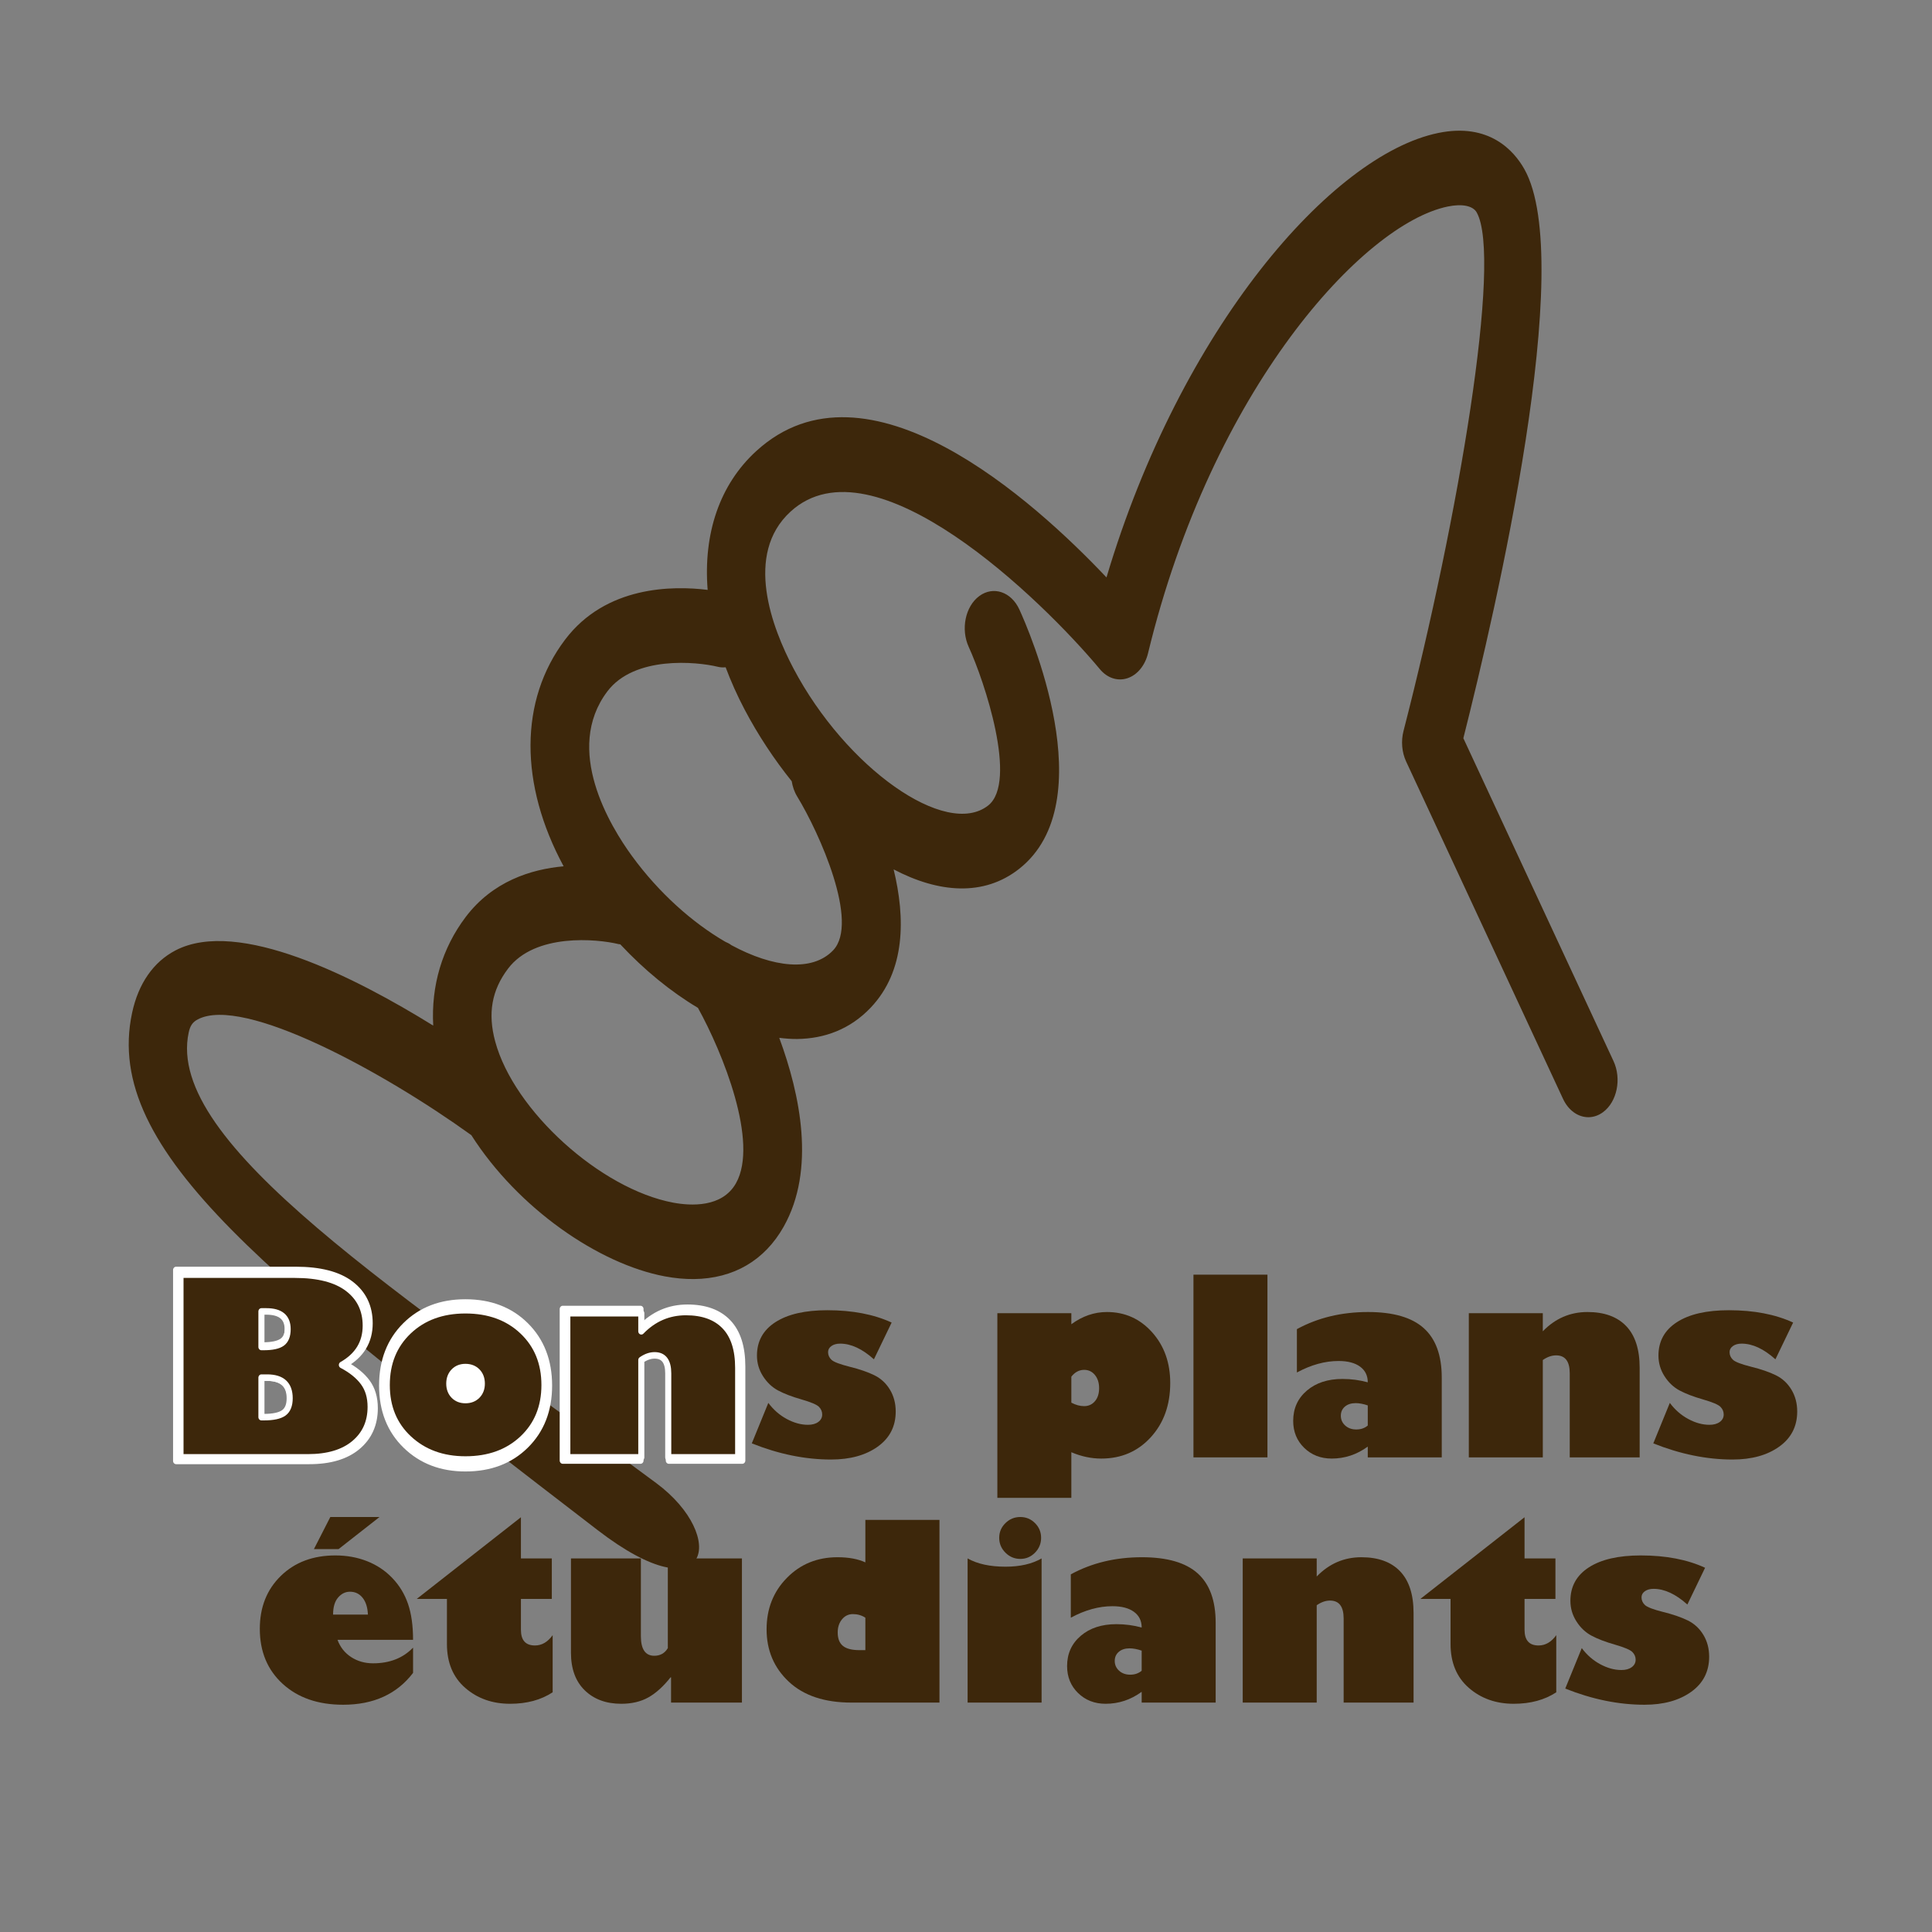 <?xml version="1.0" encoding="UTF-8" standalone="no"?>
<svg xmlns="http://www.w3.org/2000/svg" xmlns:xlink="http://www.w3.org/1999/xlink" xmlns:serif="http://www.serif.com/" width="100%" height="100%" viewBox="0 0 512 512" version="1.1" xml:space="preserve" style="fill-rule:evenodd;clip-rule:evenodd;stroke-linejoin:round;stroke-miterlimit:2;">
    <rect x="0" y="0" width="512" height="512" fill="#808080" stroke="none"/>
    <g transform="matrix(2.59,-0.03,0.029,3.291,-1023.96,-185.071)">
        <path d="M474.978,123.475C475.063,123.907 475.235,124.329 475.52,124.704C477.772,127.673 481.791,134.922 479.064,137.126C476.925,138.855 472.911,138.473 468.663,136.62C468.468,136.503 468.262,136.413 468.049,136.344C464.73,134.793 461.316,132.372 458.576,129.357C456.348,126.905 451.656,120.703 456.201,116.065C458.995,113.217 465.329,113.75 467.528,114.192C467.795,114.248 468.059,114.254 468.319,114.239C468.844,115.368 469.472,116.511 470.226,117.663C471.575,119.725 473.192,121.689 474.978,123.475ZM468.913,155.79C467.475,157.754 464.26,157.575 462.469,157.295C455.034,156.125 446.256,149.739 444.407,144.154C443.656,141.885 444.094,140.026 445.785,138.301C448.578,135.451 454.913,135.984 457.112,136.427C457.172,136.44 457.231,136.438 457.291,136.447C459.711,138.527 462.41,140.304 465.178,141.634C467.674,145.26 471.305,152.52 468.913,155.79ZM556.206,151.27C556.714,151.27 557.229,151.14 557.702,150.868C559.136,150.041 559.629,148.206 558.801,146.77L543.732,120.637C547.179,110.301 555.753,82.368 550.48,74.864C549.456,73.406 546.95,71.078 541.704,71.882C530.77,73.551 515.177,87.379 507.366,107.358C500.001,101.102 483.068,88.815 471.655,96.853C467.851,99.53 466.145,103.468 466.55,107.99C463.001,107.61 456.146,107.55 451.916,111.866C447.155,116.723 447.117,123.482 451.565,130.111C448.198,130.319 444.28,131.266 441.5,134.101C439.056,136.594 437.891,139.61 438.08,142.817C430.118,138.837 418.206,133.955 411.78,136.521C409.508,137.43 407.953,139.154 407.284,141.505C404.095,152.711 421.375,163.115 454.432,183.584C465.897,190.683 467.776,184.219 460.499,179.869C434.338,164.233 410.518,152.065 413.055,143.147C413.212,142.593 413.471,142.307 414.008,142.092C418.69,140.215 432.934,146.48 441.881,151.674C446.601,157.623 454.81,162.164 461.537,163.221C462.583,163.386 463.588,163.467 464.548,163.467C468.561,163.467 471.771,162.045 473.754,159.333C477.086,154.78 475.576,148.736 473.472,144.125C474.088,144.189 474.699,144.234 475.297,144.234C478.137,144.234 480.744,143.484 482.837,141.792C486.474,138.851 486.487,134.58 485.325,130.667C489.913,132.613 494.528,132.95 498.168,130.741C506.929,125.425 499.323,111.441 498.427,109.864C497.609,108.424 495.778,107.92 494.336,108.738C492.896,109.556 492.392,111.388 493.21,112.829C494.779,115.589 498.129,123.746 495.054,125.612C490.721,128.237 480.539,122.467 475.247,114.378C473.12,111.126 470.272,105.162 475.109,101.759C483.66,95.745 500.748,109.091 506.609,114.742C507.354,115.462 508.418,115.747 509.425,115.492C510.43,115.239 511.234,114.485 511.549,113.498C518.335,92.272 533.948,79.136 542.609,77.814C544.089,77.586 545.192,77.775 545.57,78.314C548.155,81.992 543.454,102.815 537.616,119.999C537.338,120.816 537.426,121.715 537.858,122.463L553.604,149.768C554.16,150.731 555.169,151.27 556.206,151.27Z" style="fill:rgb(61,39,11);fill-rule:nonzero;"></path>
    </g>
    <g transform="matrix(1.088,0,0,1.168,-1.222,-61.994)">
        <g transform="matrix(1.045,0,0,1.045,-3.096,-16.467)">
            <path d="M45.088,342.289L72.937,342.289C78.633,342.289 82.935,343.325 85.841,345.399C88.747,347.473 90.201,350.294 90.201,353.861C90.201,357.755 88.266,360.725 84.398,362.772C86.692,363.895 88.431,365.203 89.617,366.697C90.803,368.192 91.396,370.052 91.396,372.28C91.396,375.757 90.06,378.537 87.387,380.62C84.713,382.703 80.966,383.744 76.145,383.744L45.088,383.744L45.088,342.289ZM64.801,350.629L64.801,358.697L65.297,358.697C67.435,358.697 68.952,358.394 69.846,357.787C70.74,357.18 71.188,356.134 71.188,354.649C71.188,351.969 69.457,350.629 65.997,350.629L64.801,350.629ZM64.801,365.652L64.801,374.616L65.414,374.616C67.669,374.616 69.277,374.295 70.24,373.652C71.202,373.009 71.683,371.9 71.683,370.324C71.683,367.209 69.846,365.652 66.172,365.652L64.801,365.652Z" style="fill:white;fill-rule:nonzero;stroke:white;stroke-width:1.42px;"></path>
        </g>
        <path d="M45.088,342.289L72.937,342.289C78.633,342.289 82.935,343.325 85.841,345.399C88.747,347.473 90.201,350.294 90.201,353.861C90.201,357.755 88.266,360.725 84.398,362.772C86.692,363.895 88.431,365.203 89.617,366.697C90.803,368.192 91.396,370.052 91.396,372.28C91.396,375.757 90.06,378.537 87.387,380.62C84.713,382.703 80.966,383.744 76.145,383.744L45.088,383.744L45.088,342.289ZM64.801,350.629L64.801,358.697L65.297,358.697C67.435,358.697 68.952,358.394 69.846,357.787C70.74,357.18 71.188,356.134 71.188,354.649C71.188,351.969 69.457,350.629 65.997,350.629L64.801,350.629ZM64.801,365.652L64.801,374.616L65.414,374.616C67.669,374.616 69.277,374.295 70.24,373.652C71.202,373.009 71.683,371.9 71.683,370.324C71.683,367.209 69.846,365.652 66.172,365.652L64.801,365.652Z" style="fill:rgb(61,39,11);fill-rule:nonzero;stroke:white;stroke-width:1.48px;"></path>
        <g transform="matrix(1.06,0,0,1.109,-6.877,-39.925)">
            <path d="M114.492,384.233C108.932,384.233 104.349,382.671 100.742,379.547C97.136,376.423 95.333,372.353 95.333,367.336C95.333,362.319 97.112,358.235 100.669,355.084C104.227,351.933 108.835,350.357 114.492,350.357C120.188,350.357 124.82,351.933 128.387,355.084C131.954,358.235 133.738,362.319 133.738,367.336C133.738,372.334 131.954,376.4 128.387,379.533C124.82,382.667 120.188,384.233 114.492,384.233ZM114.492,363.261C113.325,363.261 112.378,363.61 111.649,364.307C110.92,365.004 110.555,365.905 110.555,367.01C110.555,368.115 110.92,369.011 111.649,369.699C112.378,370.388 113.325,370.732 114.492,370.732C115.678,370.732 116.64,370.388 117.379,369.699C118.117,369.011 118.487,368.115 118.487,367.01C118.487,365.887 118.117,364.981 117.379,364.293C116.64,363.605 115.678,363.261 114.492,363.261Z" style="fill:white;fill-rule:nonzero;stroke:white;stroke-width:1.36px;"></path>
        </g>
        <g transform="matrix(0.919,0,0,0.994,1.123,2.015)">
            <ellipse cx="123.246" cy="366.986" rx="3.451" ry="2.778" style="fill:white;stroke:white;stroke-width:1.54px;stroke-linecap:round;stroke-miterlimit:1.5;"></ellipse>
        </g>
        <path d="M114.492,384.233C108.932,384.233 104.349,382.671 100.742,379.547C97.136,376.423 95.333,372.353 95.333,367.336C95.333,362.319 97.112,358.235 100.669,355.084C104.227,351.933 108.835,350.357 114.492,350.357C120.188,350.357 124.82,351.933 128.387,355.084C131.954,358.235 133.738,362.319 133.738,367.336C133.738,372.334 131.954,376.4 128.387,379.533C124.82,382.667 120.188,384.233 114.492,384.233ZM114.492,363.261C113.325,363.261 112.378,363.61 111.649,364.307C110.92,365.004 110.555,365.905 110.555,367.01C110.555,368.115 110.92,369.011 111.649,369.699C112.378,370.388 113.325,370.732 114.492,370.732C115.678,370.732 116.64,370.388 117.379,369.699C118.117,369.011 118.487,368.115 118.487,367.01C118.487,365.887 118.117,364.981 117.379,364.293C116.64,363.605 115.678,363.261 114.492,363.261Z" style="fill:rgb(61,39,11);fill-rule:nonzero;stroke:white;stroke-width:1.48px;"></path>
        <g transform="matrix(1.051,0,0,1.051,-8.22,-18.854)">
            <path d="M157.329,351.036L157.329,355.138C160.362,352.222 163.988,350.764 168.206,350.764C172.308,350.764 175.453,351.828 177.64,353.956C179.827,356.084 180.921,359.24 180.921,363.424L180.921,383.744L163.891,383.744L163.891,364.674C163.891,361.957 162.783,360.599 160.566,360.599C159.497,360.599 158.418,360.952 157.329,361.658L157.329,383.744L139.308,383.744L139.308,351.036L157.329,351.036Z" style="fill:white;fill-rule:nonzero;stroke:white;stroke-width:1.41px;"></path>
        </g>
        <path d="M157.329,351.036L157.329,355.138C160.362,352.222 163.988,350.764 168.206,350.764C172.308,350.764 175.453,351.828 177.64,353.956C179.827,356.084 180.921,359.24 180.921,363.424L180.921,383.744L163.891,383.744L163.891,364.674C163.891,361.957 162.783,360.599 160.566,360.599C159.497,360.599 158.418,360.952 157.329,361.658L157.329,383.744L139.308,383.744L139.308,351.036L157.329,351.036Z" style="fill:rgb(61,39,11);fill-rule:nonzero;stroke:white;stroke-width:1.48px;"></path>
        <path d="M184.245,380.566L188.269,371.384C189.514,372.941 191.01,374.159 192.76,375.037C194.51,375.916 196.23,376.355 197.922,376.355C198.971,376.355 199.812,376.138 200.444,375.703C201.076,375.268 201.392,374.707 201.392,374.019C201.392,373.349 201.125,372.765 200.59,372.267C200.055,371.768 198.641,371.212 196.347,370.596C194.034,369.98 192.138,369.305 190.661,368.572C189.183,367.838 187.953,366.756 186.972,365.326C185.99,363.895 185.499,362.337 185.499,360.653C185.499,357.393 187.001,354.862 190.004,353.06C193.008,351.258 197.222,350.357 202.646,350.357C208.75,350.357 213.97,351.29 218.305,353.155L213.989,361.495C211.151,359.123 208.41,357.936 205.766,357.936C204.891,357.936 204.182,358.117 203.637,358.48C203.093,358.842 202.821,359.304 202.821,359.865C202.821,360.535 203.098,361.115 203.652,361.604C204.206,362.093 205.678,362.618 208.07,363.179C210.5,363.741 212.507,364.384 214.091,365.108C215.676,365.833 216.94,366.919 217.882,368.368C218.825,369.817 219.297,371.474 219.297,373.34C219.297,376.708 217.834,379.366 214.908,381.313C211.982,383.26 208.196,384.233 203.55,384.233C197.251,384.233 190.816,383.011 184.245,380.566Z" style="fill:rgb(61,39,11);fill-rule:nonzero;"></path>
        <path d="M262.076,351.036L262.076,353.535C264.778,351.688 267.665,350.764 270.737,350.764C275.13,350.764 278.8,352.295 281.745,355.355C284.69,358.416 286.163,362.256 286.163,366.874C286.163,371.854 284.584,375.957 281.424,379.18C278.265,382.404 274.246,384.016 269.366,384.016C266.917,384.016 264.487,383.536 262.076,382.576L262.076,392.926L244.054,392.926L244.054,351.036L262.076,351.036ZM262.076,365.434L262.076,371.329C263.126,371.854 264.166,372.117 265.196,372.117C266.266,372.117 267.14,371.746 267.821,371.003C268.501,370.261 268.841,369.274 268.841,368.042C268.841,366.829 268.501,365.833 267.821,365.054C267.14,364.275 266.266,363.886 265.196,363.886C263.991,363.886 262.951,364.402 262.076,365.434Z" style="fill:rgb(61,39,11);fill-rule:nonzero;"></path>
        <rect x="291.82" y="342.289" width="18.022" height="41.456" style="fill:rgb(61,39,11);fill-rule:nonzero;"></rect>
        <path d="M317.016,364.483L317.016,354.649C322.109,352.059 327.883,350.764 334.337,350.764C340.48,350.764 345.01,351.987 347.926,354.432C350.842,356.877 352.3,360.617 352.3,365.652L352.3,383.744L334.279,383.744L334.279,381.299C331.616,383.11 328.69,384.016 325.501,384.016C322.819,384.016 320.583,383.205 318.794,381.585C317.006,379.964 316.112,377.922 316.112,375.459C316.112,372.651 317.22,370.365 319.436,368.599C321.652,366.833 324.549,365.95 328.126,365.95C330.226,365.95 332.277,366.204 334.279,366.711C334.279,365.19 333.652,364.003 332.398,363.152C331.144,362.301 329.399,361.875 327.164,361.875C323.859,361.875 320.476,362.745 317.016,364.483ZM334.279,376.518L334.279,371.954C333.19,371.61 332.208,371.438 331.334,371.438C330.245,371.438 329.37,371.701 328.709,372.226C328.048,372.751 327.718,373.439 327.718,374.29C327.718,375.178 328.072,375.92 328.782,376.518C329.492,377.116 330.391,377.415 331.479,377.415C332.588,377.415 333.521,377.116 334.279,376.518Z" style="fill:rgb(61,39,11);fill-rule:nonzero;"></path>
        <path d="M376.912,351.036L376.912,355.138C379.945,352.222 383.571,350.764 387.79,350.764C391.891,350.764 395.036,351.828 397.223,353.956C399.41,356.084 400.504,359.24 400.504,363.424L400.504,383.744L383.474,383.744L383.474,364.674C383.474,361.957 382.366,360.599 380.149,360.599C379.08,360.599 378.001,360.952 376.912,361.658L376.912,383.744L358.891,383.744L358.891,351.036L376.912,351.036Z" style="fill:rgb(61,39,11);fill-rule:nonzero;"></path>
        <path d="M403.828,380.566L407.852,371.384C409.097,372.941 410.593,374.159 412.343,375.037C414.093,375.916 415.813,376.355 417.505,376.355C418.554,376.355 419.395,376.138 420.027,375.703C420.659,375.268 420.975,374.707 420.975,374.019C420.975,373.349 420.708,372.765 420.173,372.267C419.638,371.768 418.224,371.212 415.93,370.596C413.617,369.98 411.721,369.305 410.244,368.572C408.766,367.838 407.536,366.756 406.555,365.326C405.573,363.895 405.082,362.337 405.082,360.653C405.082,357.393 406.584,354.862 409.587,353.06C412.591,351.258 416.805,350.357 422.229,350.357C428.333,350.357 433.553,351.29 437.888,353.155L433.572,361.495C430.734,359.123 427.993,357.936 425.349,357.936C424.474,357.936 423.765,358.117 423.22,358.48C422.676,358.842 422.404,359.304 422.404,359.865C422.404,360.535 422.681,361.115 423.235,361.604C423.789,362.093 425.262,362.618 427.653,363.179C430.083,363.741 432.09,364.384 433.674,365.108C435.259,365.833 436.523,366.919 437.465,368.368C438.408,369.817 438.88,371.474 438.88,373.34C438.88,376.708 437.417,379.366 434.491,381.313C431.565,383.26 427.779,384.233 423.133,384.233C416.834,384.233 410.399,383.011 403.828,380.566Z" style="fill:rgb(61,39,11);fill-rule:nonzero;"></path>
        <path d="M101.734,426.911L101.734,432.644C97.787,437.461 92.111,439.87 84.704,439.87C78.599,439.87 73.691,438.29 69.977,435.129C66.264,431.969 64.408,427.808 64.408,422.646C64.408,417.738 66.114,413.736 69.525,410.639C72.937,407.542 77.365,405.993 82.808,405.993C85.588,405.993 88.164,406.428 90.536,407.297C92.908,408.167 94.959,409.444 96.689,411.128C98.419,412.812 99.693,414.768 100.509,416.996C101.326,419.223 101.734,421.94 101.734,425.146L83.333,425.146C83.994,426.812 85.102,428.116 86.658,429.058C88.213,429.999 89.992,430.47 91.994,430.47C96.038,430.47 99.284,429.284 101.734,426.911ZM82.254,419.414L90.74,419.414C90.662,417.784 90.23,416.511 89.442,415.597C88.655,414.682 87.63,414.225 86.366,414.225C85.258,414.225 84.295,414.664 83.479,415.542C82.662,416.421 82.254,417.711 82.254,419.414ZM77.588,404.554L81.583,397.273L93.569,397.273L83.596,404.554L77.588,404.554Z" style="fill:rgb(61,39,11);fill-rule:nonzero;"></path>
        <path d="M135.531,406.673L135.531,415.855L128.008,415.855L128.008,422.864C128.008,425.236 129.145,426.422 131.42,426.422C133.092,426.422 134.53,425.644 135.736,424.086L135.736,437.045C132.897,438.783 129.447,439.652 125.383,439.652C121.048,439.652 117.398,438.448 114.433,436.039C111.469,433.631 109.986,430.316 109.986,426.096L109.986,415.855L102.638,415.855L128.008,397.327L128.008,406.673L135.531,406.673Z" style="fill:rgb(61,39,11);fill-rule:nonzero;"></path>
        <path d="M181.839,406.673L181.839,439.381L164.576,439.381L164.576,433.649L164.459,433.649C162.69,435.731 160.882,437.253 159.035,438.213C157.188,439.173 154.992,439.652 152.445,439.652C148.771,439.652 145.811,438.638 143.565,436.61C141.32,434.581 140.197,431.738 140.197,428.08L140.197,406.673L157.227,406.673L157.227,424.304C157.227,427.274 158.316,428.759 160.493,428.759C161.951,428.759 163.05,428.179 163.789,427.02L163.789,406.673L181.839,406.673Z" style="fill:rgb(61,39,11);fill-rule:nonzero;"></path>
        <path d="M229.955,397.925L229.955,439.381L208.522,439.381C201.97,439.381 196.886,437.805 193.27,434.654C189.654,431.503 187.846,427.536 187.846,422.755C187.846,418.101 189.494,414.211 192.789,411.087C196.084,407.963 200.191,406.401 205.11,406.401C207.832,406.401 210.096,406.79 211.904,407.569L211.904,397.925L229.955,397.925ZM211.904,427.482L211.904,420.12C211.01,419.577 209.999,419.305 208.872,419.305C207.802,419.305 206.918,419.699 206.218,420.487C205.518,421.274 205.168,422.266 205.168,423.461C205.168,424.856 205.591,425.875 206.437,426.518C207.282,427.161 208.629,427.482 210.475,427.482L211.904,427.482Z" style="fill:rgb(61,39,11);fill-rule:nonzero;"></path>
        <path d="M249.639,406.781C248.239,406.781 247.034,406.31 246.023,405.369C245.012,404.427 244.506,403.304 244.506,402C244.506,400.696 245.012,399.582 246.023,398.659C247.034,397.735 248.239,397.273 249.639,397.273C251.039,397.273 252.234,397.735 253.226,398.659C254.217,399.582 254.713,400.696 254.713,402C254.713,403.304 254.217,404.427 253.226,405.369C252.234,406.31 251.039,406.781 249.639,406.781ZM254.83,406.673L254.83,439.381L236.808,439.381L236.808,406.673C239.18,407.922 242.261,408.547 246.052,408.547C249.571,408.547 252.497,407.922 254.83,406.673Z" style="fill:rgb(61,39,11);fill-rule:nonzero;"></path>
        <path d="M261.945,420.12L261.945,410.286C267.038,407.696 272.812,406.401 279.267,406.401C285.41,406.401 289.939,407.623 292.856,410.068C295.772,412.513 297.23,416.253 297.23,421.288L297.23,439.381L279.208,439.381L279.208,436.936C276.545,438.747 273.619,439.652 270.431,439.652C267.748,439.652 265.512,438.842 263.724,437.221C261.935,435.6 261.041,433.558 261.041,431.095C261.041,428.288 262.149,426.001 264.365,424.236C266.581,422.47 269.478,421.587 273.055,421.587C275.155,421.587 277.206,421.84 279.208,422.348C279.208,420.826 278.581,419.64 277.327,418.789C276.073,417.938 274.329,417.512 272.093,417.512C268.788,417.512 265.405,418.381 261.945,420.12ZM279.208,432.155L279.208,427.591C278.12,427.247 277.138,427.074 276.263,427.074C275.174,427.074 274.299,427.337 273.638,427.862C272.977,428.388 272.647,429.076 272.647,429.927C272.647,430.814 273.002,431.557 273.711,432.155C274.421,432.752 275.32,433.051 276.409,433.051C277.517,433.051 278.45,432.752 279.208,432.155Z" style="fill:rgb(61,39,11);fill-rule:nonzero;"></path>
        <path d="M321.842,406.673L321.842,410.775C324.874,407.859 328.5,406.401 332.719,406.401C336.821,406.401 339.965,407.465 342.152,409.593C344.339,411.721 345.433,414.877 345.433,419.06L345.433,439.381L328.403,439.381L328.403,420.31C328.403,417.593 327.295,416.235 325.079,416.235C324.009,416.235 322.93,416.588 321.842,417.295L321.842,439.381L303.82,439.381L303.82,406.673L321.842,406.673Z" style="fill:rgb(61,39,11);fill-rule:nonzero;"></path>
        <path d="M379.989,406.673L379.989,415.855L372.465,415.855L372.465,422.864C372.465,425.236 373.603,426.422 375.877,426.422C377.549,426.422 378.988,425.644 380.193,424.086L380.193,437.045C377.355,438.783 373.904,439.652 369.841,439.652C365.506,439.652 361.856,438.448 358.891,436.039C355.926,433.631 354.444,430.316 354.444,426.096L354.444,415.855L347.095,415.855L372.465,397.327L372.465,406.673L379.989,406.673Z" style="fill:rgb(61,39,11);fill-rule:nonzero;"></path>
        <path d="M382.38,436.202L386.404,427.02C387.649,428.578 389.145,429.796 390.895,430.674C392.645,431.552 394.365,431.992 396.057,431.992C397.106,431.992 397.947,431.774 398.579,431.34C399.211,430.905 399.527,430.343 399.527,429.655C399.527,428.985 399.26,428.401 398.725,427.903C398.19,427.405 396.776,426.848 394.482,426.232C392.169,425.617 390.273,424.942 388.796,424.208C387.318,423.475 386.088,422.393 385.107,420.962C384.125,419.531 383.634,417.974 383.634,416.289C383.634,413.03 385.136,410.499 388.139,408.696C391.143,406.894 395.357,405.993 400.781,405.993C406.885,405.993 412.105,406.926 416.44,408.792L412.124,417.132C409.286,414.759 406.545,413.573 403.901,413.573C403.026,413.573 402.317,413.754 401.772,414.116C401.228,414.478 400.956,414.94 400.956,415.502C400.956,416.172 401.233,416.751 401.787,417.24C402.341,417.729 403.814,418.254 406.205,418.816C408.635,419.377 410.642,420.02 412.227,420.745C413.811,421.469 415.075,422.556 416.017,424.005C416.96,425.454 417.432,427.111 417.432,428.976C417.432,432.345 415.969,435.003 413.043,436.949C410.117,438.896 406.331,439.87 401.685,439.87C395.386,439.87 388.951,438.647 382.38,436.202Z" style="fill:rgb(61,39,11);fill-rule:nonzero;"></path>
    </g>
</svg>
